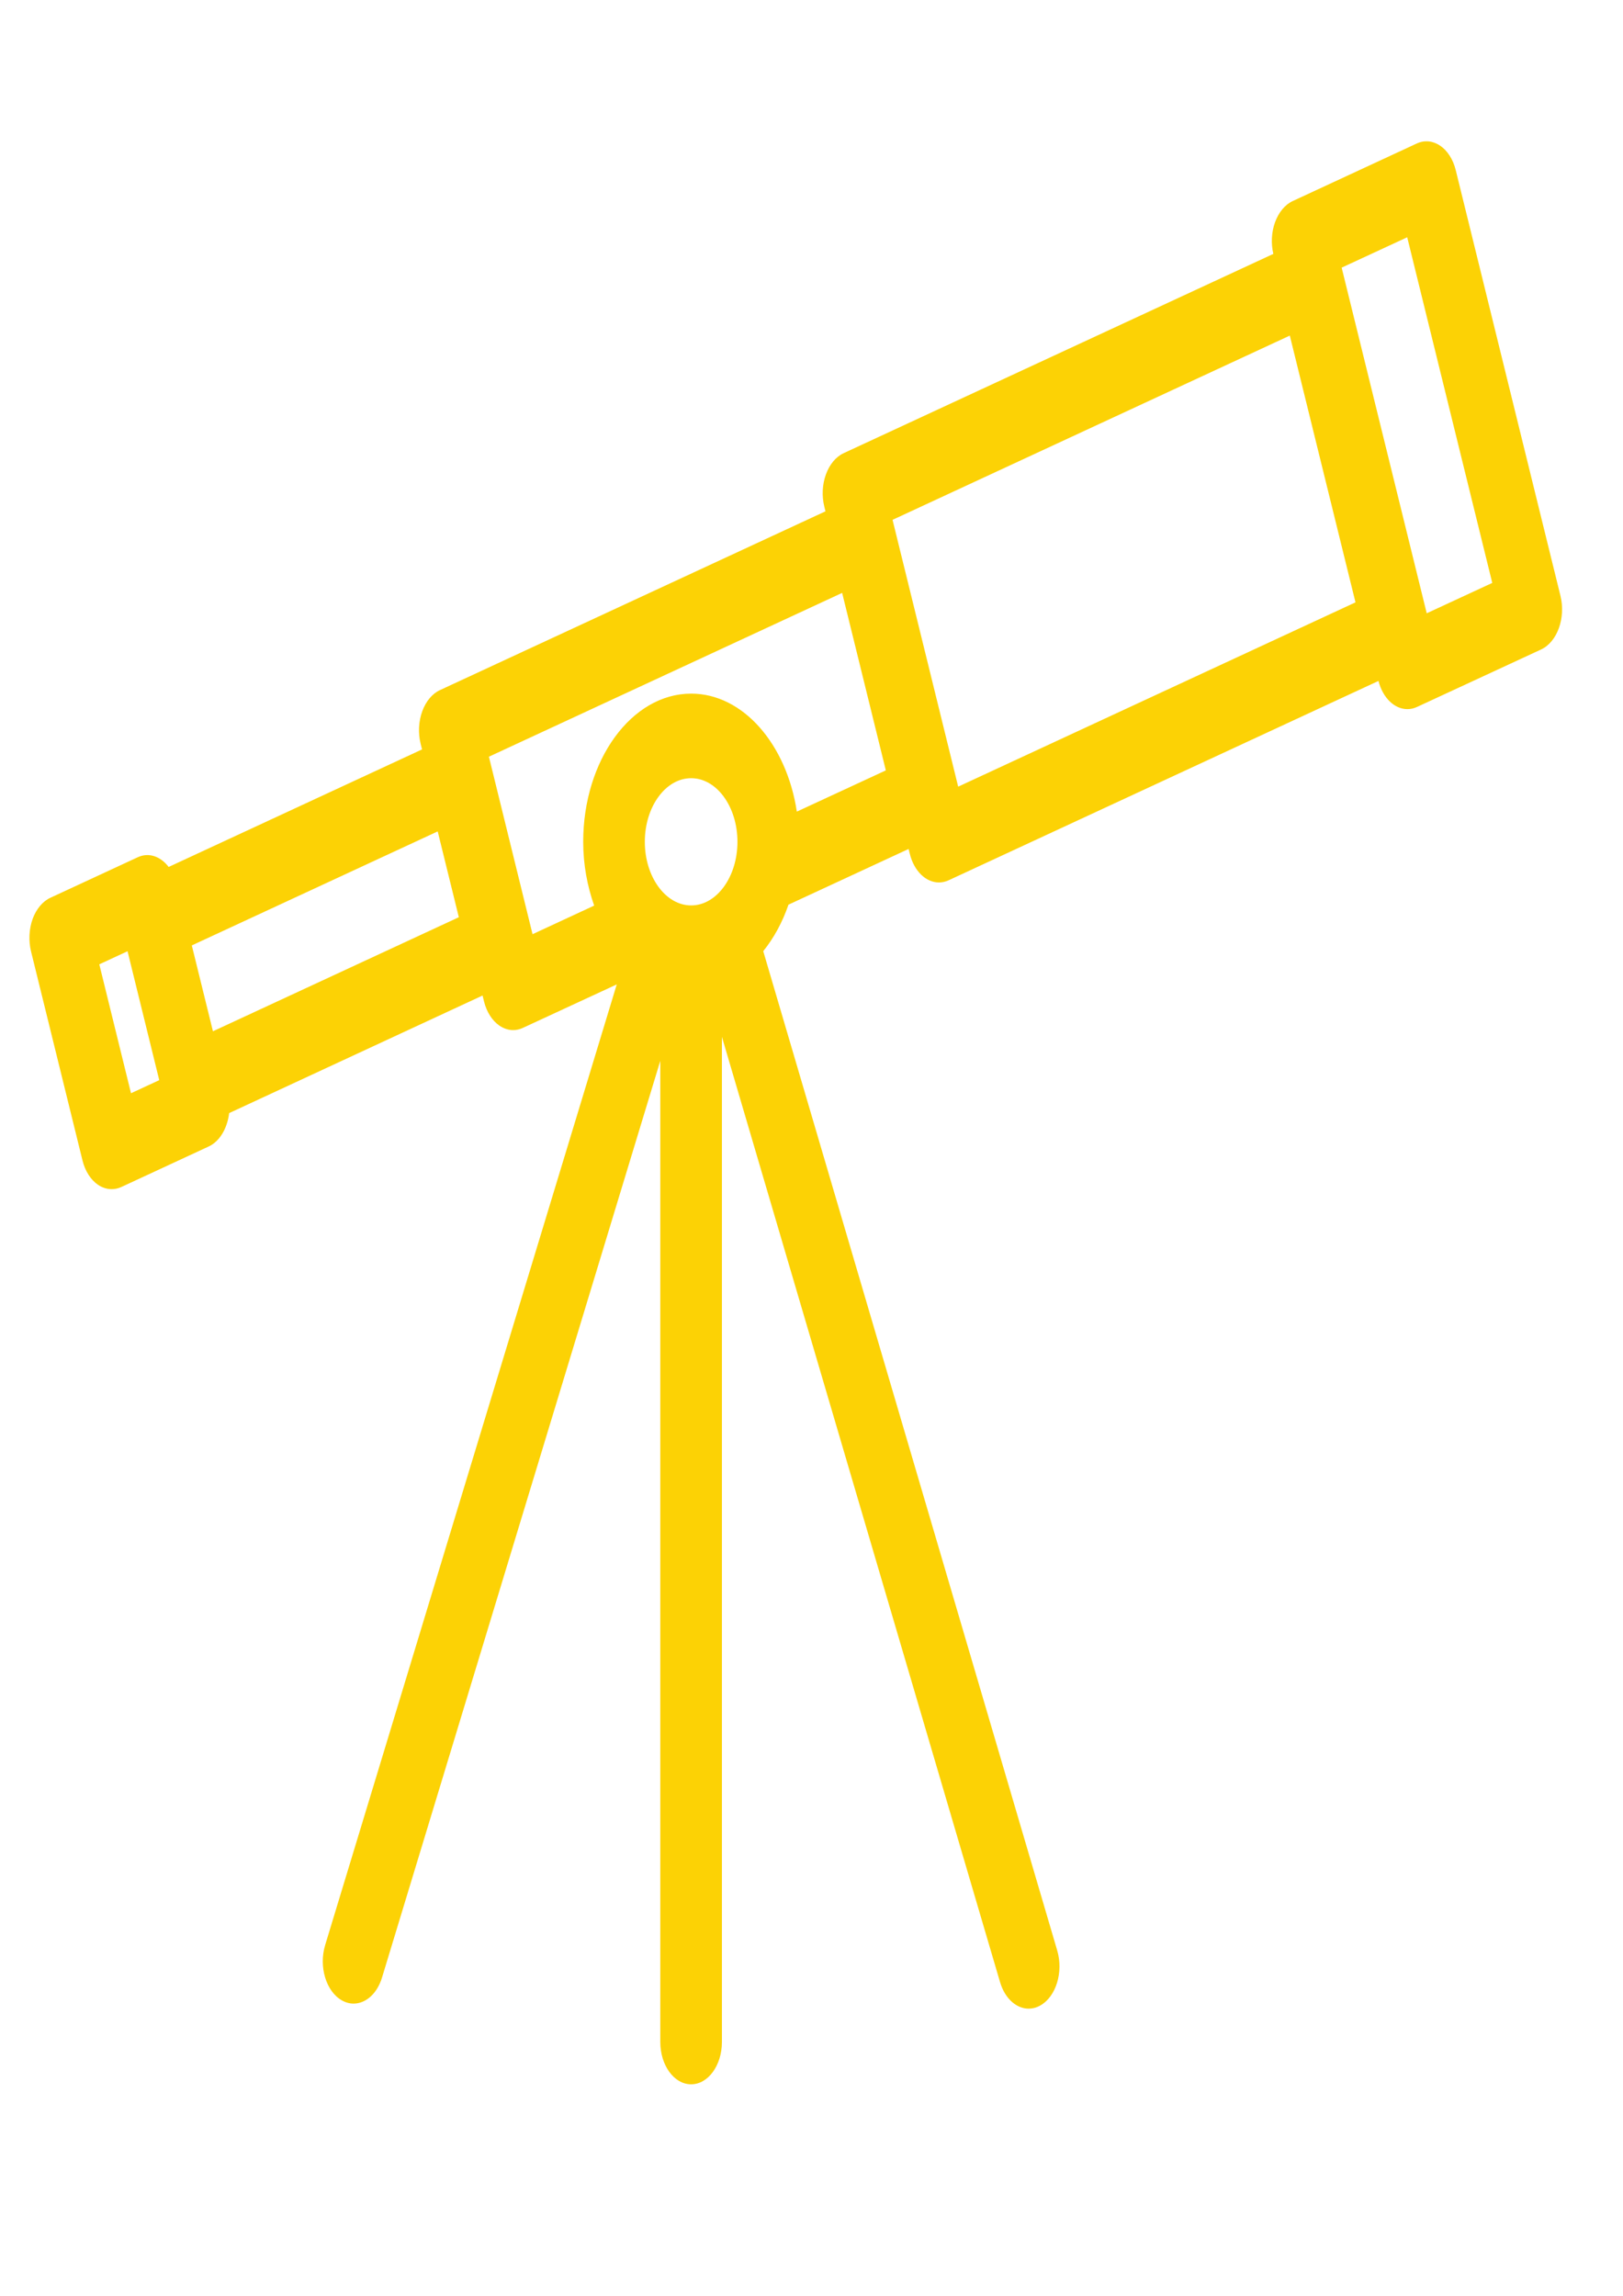 <svg xmlns:inkscape="http://www.inkscape.org/namespaces/inkscape" xmlns:sodipodi="http://sodipodi.sourceforge.net/DTD/sodipodi-0.dtd" xmlns="http://www.w3.org/2000/svg" xmlns:svg="http://www.w3.org/2000/svg" width="210mm" height="297mm" viewBox="0 0 210 297" id="svg336" inkscape:version="1.2.2 (b0a8486541, 2022-12-01)" sodipodi:docname="longue vue.svg" inkscape:export-filename="longue vue.png" inkscape:export-xdpi="96" inkscape:export-ydpi="96"><defs id="defs333"><clipPath clipPathUnits="userSpaceOnUse" id="clipPath482"><path d="M 0,623.622 H 311.811 V 0 H 0 Z" id="path480"></path></clipPath></defs><g inkscape:label="Calque 1" inkscape:groupmode="layer" id="layer1"><g id="g476" transform="matrix(5.536,0,0,-7.598,-1361.978,3240.478)" inkscape:export-filename="../Bureau/longue vue.png" inkscape:export-xdpi="96" inkscape:export-ydpi="96"><g id="g478" clip-path="url(#clipPath482)"><g id="g484" transform="translate(248.343,410.072)"><path d="M 0,0 0.66,0.223 1.401,-1.972 0.741,-2.195 Z M 8.403,0.802 2.656,-1.14 2.162,0.322 7.909,2.263 Z M 9.106,3.535 17.362,6.324 18.383,3.302 16.303,2.6 C 16.065,3.745 15.048,4.609 13.833,4.609 12.442,4.609 11.31,3.477 11.31,2.086 11.31,1.695 11.407,1.33 11.566,1 L 10.126,0.513 Z M 12.75,2.086 c 0,0.597 0.486,1.083 1.083,1.083 0.597,0 1.082,-0.486 1.082,-1.083 0,-0.597 -0.485,-1.083 -1.082,-1.083 -0.597,0 -1.083,0.486 -1.083,1.083 m 7.324,0.939 -1.534,4.543 9.285,3.137 1.535,-4.542 z m 10.951,2.952 -1.988,5.885 1.532,0.517 1.988,-5.885 z M -1.559,0.771 C -1.643,0.6 -1.656,0.402 -1.596,0.221 l 1.203,-3.56 c 0.061,-0.18 0.191,-0.329 0.363,-0.415 0.1,-0.049 0.209,-0.074 0.319,-0.074 0.077,0 0.155,0.012 0.23,0.038 l 2.039,0.689 c 0.262,0.089 0.435,0.314 0.477,0.568 l 5.923,2.002 0.033,-0.099 c 0.061,-0.181 0.192,-0.33 0.363,-0.415 0.1,-0.049 0.21,-0.075 0.319,-0.075 0.078,0 0.155,0.013 0.23,0.039 l 2.191,0.739 -6.815,-16.356 c -0.153,-0.367 0.02,-0.788 0.388,-0.941 0.09,-0.038 0.184,-0.056 0.276,-0.056 0.282,0 0.55,0.167 0.665,0.444 l 6.504,15.609 v -16.707 c 0,-0.397 0.322,-0.72 0.72,-0.72 0.398,0 0.72,0.323 0.72,0.72 v 17.114 l 6.501,-16.095 c 0.114,-0.281 0.384,-0.451 0.669,-0.451 0.089,0 0.181,0.017 0.269,0.053 0.369,0.149 0.547,0.568 0.398,0.937 L 15.518,0.224 c 0.246,0.222 0.447,0.489 0.59,0.792 l 2.807,0.948 0.027,-0.079 c 0.101,-0.301 0.381,-0.491 0.682,-0.491 0.076,0 0.153,0.012 0.23,0.038 l 10.043,3.393 c 0.104,-0.294 0.38,-0.48 0.676,-0.48 0.077,0 0.154,0.012 0.231,0.039 l 2.895,0.977 c 0.377,0.128 0.579,0.536 0.452,0.913 l -2.448,7.249 c -0.128,0.377 -0.536,0.579 -0.913,0.452 l -2.896,-0.979 c -0.181,-0.061 -0.33,-0.192 -0.415,-0.363 -0.083,-0.167 -0.096,-0.36 -0.039,-0.537 L 17.397,8.703 C 17.216,8.642 17.067,8.511 16.982,8.34 16.897,8.169 16.884,7.971 16.946,7.79 L 16.972,7.713 7.962,4.669 C 7.781,4.608 7.631,4.477 7.547,4.306 7.462,4.135 7.449,3.937 7.51,3.756 L 7.543,3.659 1.621,1.658 C 1.433,1.837 1.158,1.912 0.895,1.822 L -1.144,1.133 C -1.325,1.072 -1.474,0.941 -1.56,0.77 Z" style="fill:#fcd205;fill-opacity:1;fill-rule:nonzero;stroke:none" id="path486"></path></g></g></g></g></svg>